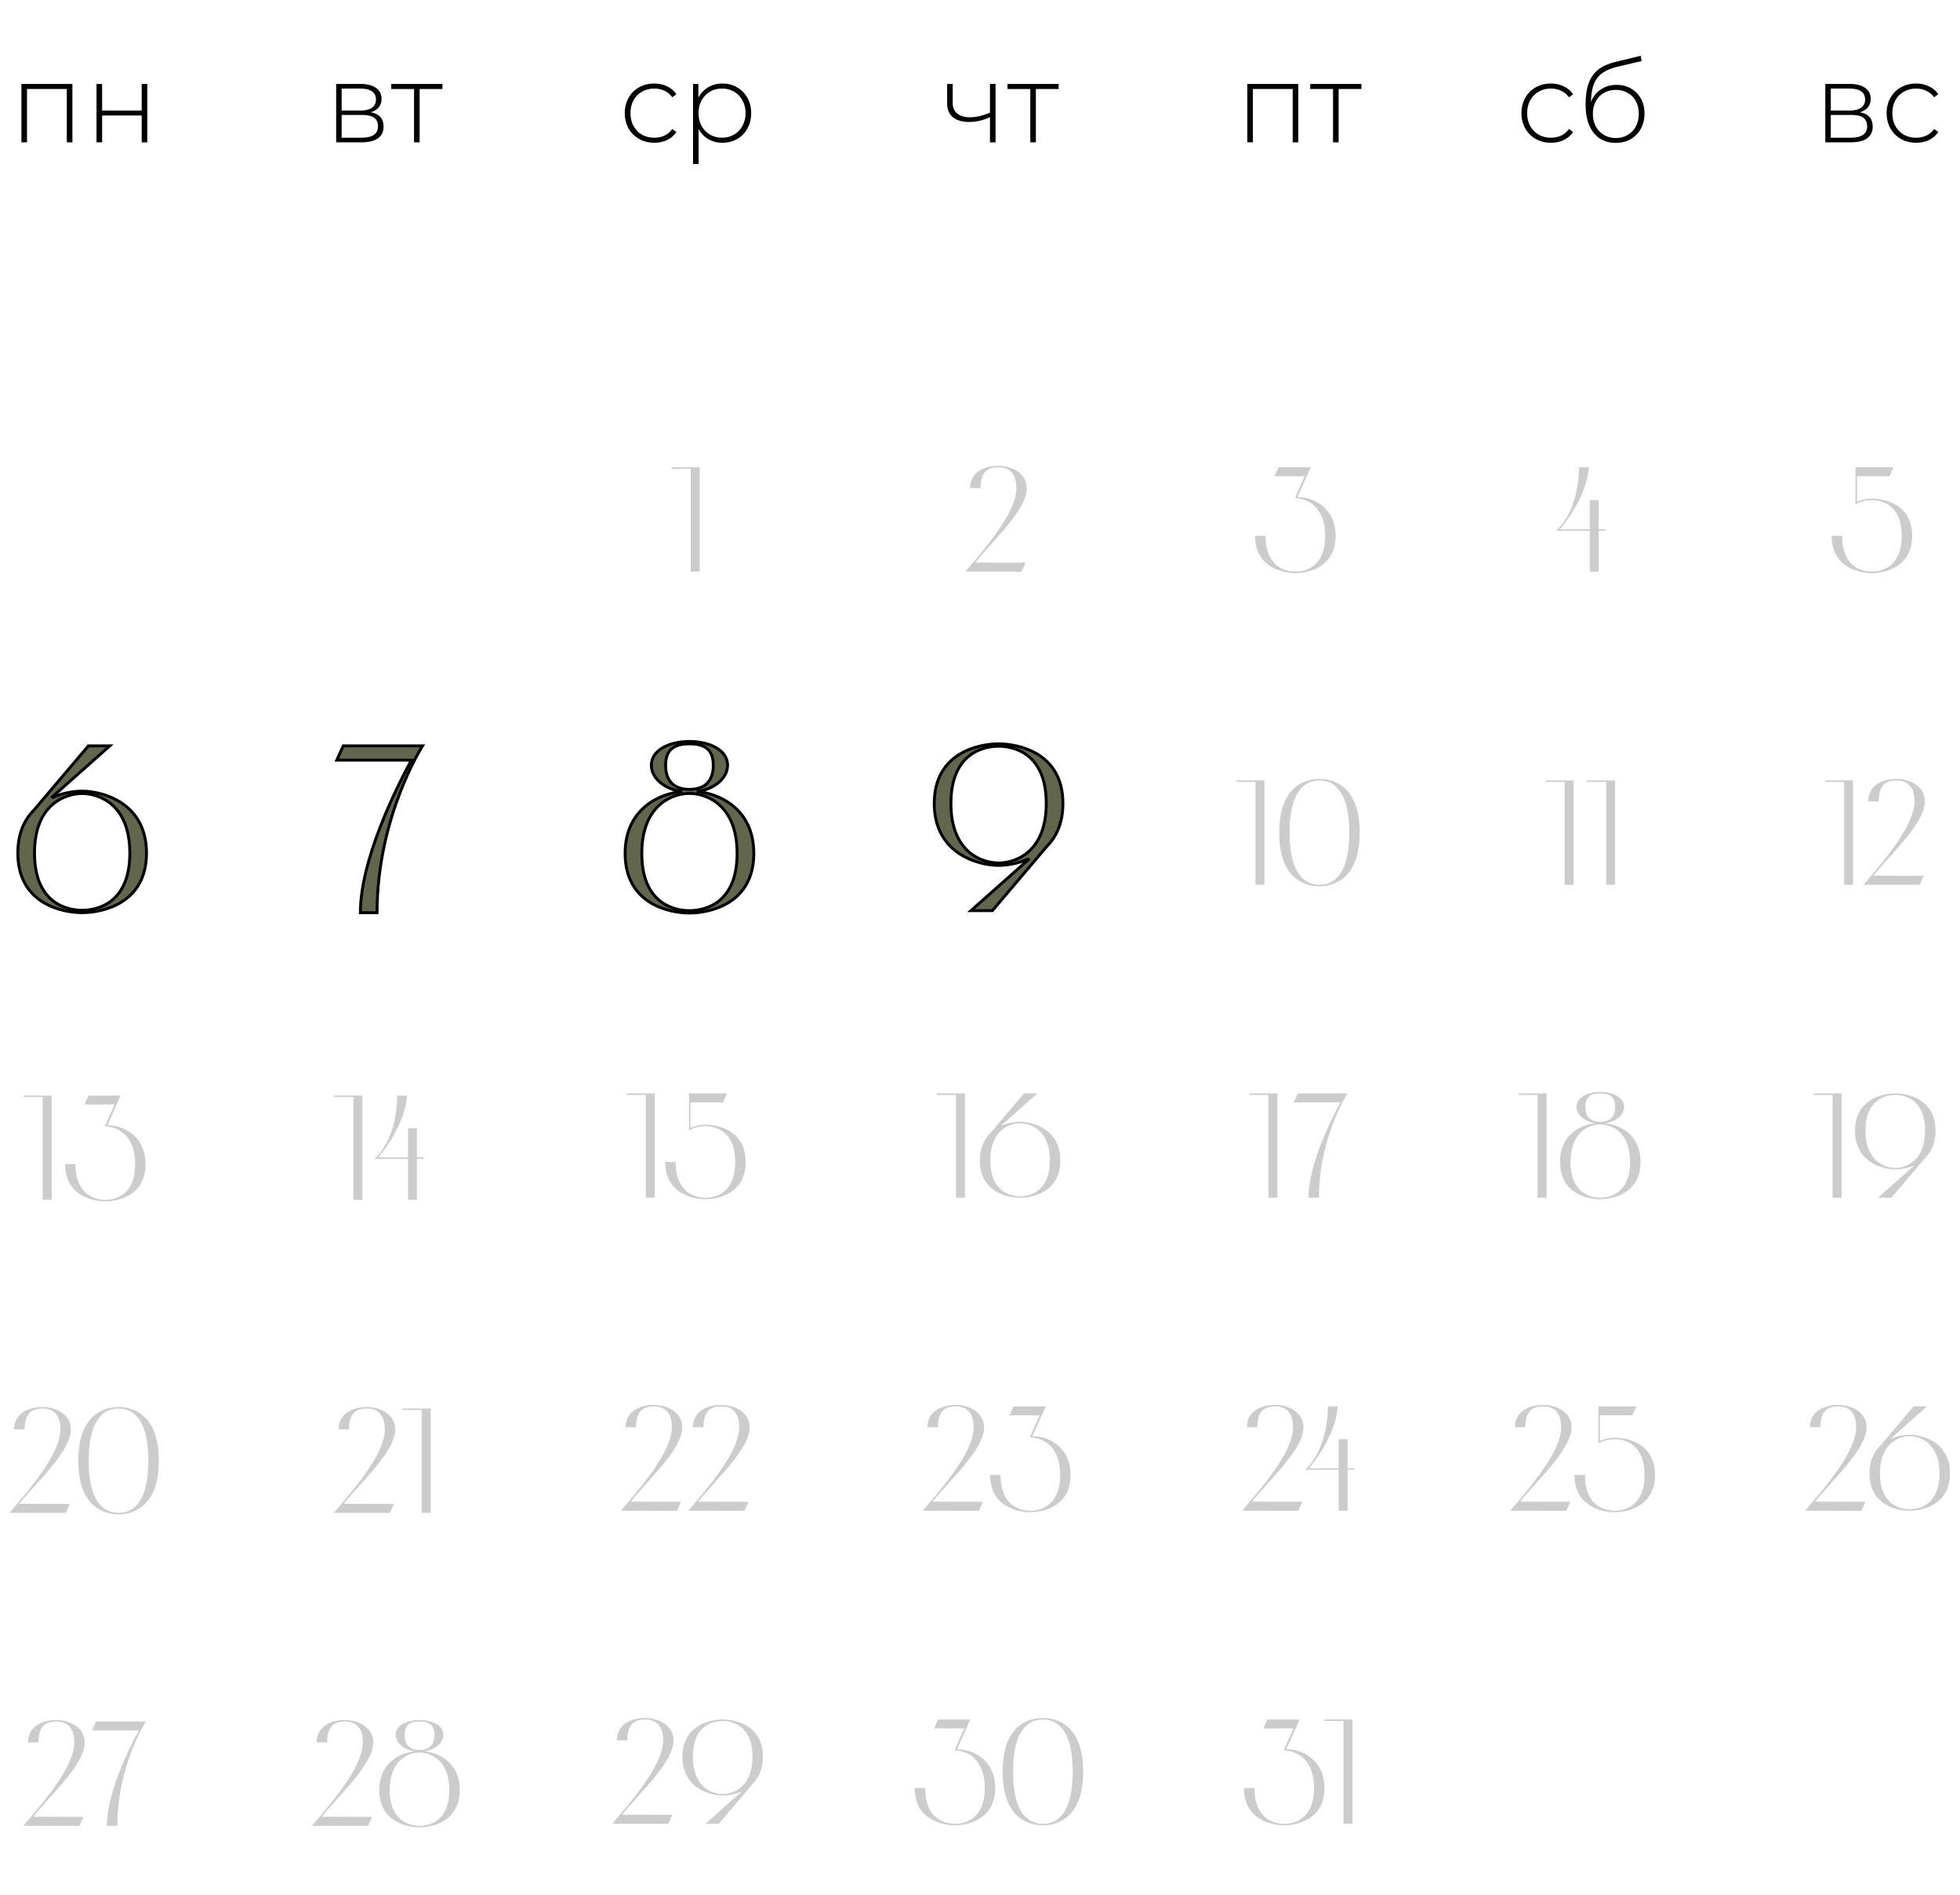 <?xml version="1.0" encoding="UTF-8"?> <svg xmlns="http://www.w3.org/2000/svg" width="303" height="293" viewBox="0 0 303 293" fill="none"><path d="M59.486 220.963C59.486 218.589 58.287 217.737 56.72 217.737C55.153 217.737 53.955 218.359 53.955 220.963H52.342C52.342 218.313 54.808 217.506 56.72 217.506C58.633 217.506 61.099 218.543 61.099 220.963C61.099 224.327 56.075 228.821 53.125 232.462L60.914 232.485L60.292 233.867H51.605C55.568 229.281 59.486 224.442 59.486 220.963ZM66.581 233.867H65.198V217.967H62.249V217.737H66.581V233.867Z" fill="black" fill-opacity="0.2"></path><path d="M56.094 269.345C56.094 266.972 54.896 266.119 53.329 266.119C51.762 266.119 50.564 266.742 50.564 269.345H48.951C48.951 266.695 51.416 265.889 53.329 265.889C55.242 265.889 57.707 266.926 57.707 269.345C57.707 272.71 52.684 277.203 49.734 280.844L57.523 280.867L56.901 282.25H48.213C52.177 277.664 56.094 272.825 56.094 269.345ZM64.854 282.48C62.942 282.48 58.633 281.628 58.633 276.719C58.633 272.272 62.158 270.912 64.025 270.751V270.705C62.619 270.544 61.167 269.53 61.167 268.193C61.167 266.695 62.942 265.889 64.854 265.889C66.767 265.889 68.541 266.695 68.541 268.193C68.541 269.53 67.09 270.544 65.684 270.705V270.751C67.55 270.912 71.076 272.272 71.076 276.719C71.076 281.628 66.767 282.48 64.854 282.48ZM62.55 268.193C62.55 269.645 63.287 270.521 64.854 270.521C66.421 270.521 67.159 269.645 67.159 268.193C67.159 266.742 66.421 266.119 64.854 266.119C63.287 266.119 62.55 266.742 62.55 268.193ZM64.854 282.25C66.421 282.25 69.463 281.49 69.463 276.719C69.463 271.949 66.421 270.912 64.854 270.912C63.287 270.912 60.245 271.949 60.245 276.719C60.245 281.49 63.287 282.25 64.854 282.25Z" fill="black" fill-opacity="0.2"></path><path d="M56.011 185.484H54.628V169.584H51.678V169.354H56.011V185.484ZM64.457 185.484H63.075V179.147H57.867C57.867 179.147 61.3 176.566 61.416 169.354H62.937C62.614 173.778 59.319 177.926 58.489 178.917H63.075V174.423H64.457V178.917H65.517V179.147H64.457V185.484Z" fill="black" fill-opacity="0.2"></path><mask id="path-4-outside-1_15073_14509" maskUnits="userSpaceOnUse" x="51.195" y="114.086" width="15" height="28" fill="black"><rect fill="white" x="51.195" y="114.086" width="15" height="28"></rect><path d="M52.065 117.51L53.06 115.3H65.327C65.327 115.3 58.291 126.241 58.291 141.086H55.712C55.712 133.019 61.09 122.115 63.595 117.51H52.065Z"></path></mask><path d="M52.065 117.51L53.06 115.3H65.327C65.327 115.3 58.291 126.241 58.291 141.086H55.712C55.712 133.019 61.09 122.115 63.595 117.51H52.065Z" fill="#61664D"></path><path d="M52.065 117.51L51.862 117.419L51.72 117.733H52.065V117.51ZM53.06 115.3V115.077H52.916L52.856 115.208L53.06 115.3ZM65.327 115.3L65.514 115.421L65.736 115.077H65.327V115.3ZM58.291 141.086V141.309H58.514V141.086H58.291ZM55.712 141.086H55.489V141.309H55.712V141.086ZM63.595 117.51L63.791 117.617L63.971 117.287H63.595V117.51ZM52.065 117.51L52.269 117.602L53.264 115.392L53.06 115.3L52.856 115.208L51.862 117.419L52.065 117.51ZM53.06 115.3V115.523H65.327V115.3V115.077H53.06V115.3ZM65.327 115.3C65.139 115.179 65.139 115.179 65.139 115.179C65.139 115.179 65.139 115.18 65.138 115.18C65.138 115.18 65.138 115.181 65.137 115.182C65.136 115.183 65.135 115.185 65.133 115.188C65.13 115.194 65.124 115.202 65.118 115.213C65.104 115.235 65.084 115.267 65.058 115.309C65.005 115.394 64.929 115.521 64.832 115.686C64.638 116.017 64.361 116.505 64.03 117.138C63.367 118.402 62.483 120.241 61.6 122.546C59.834 127.155 58.068 133.629 58.068 141.086H58.291H58.514C58.514 133.698 60.265 127.279 62.017 122.706C62.893 120.42 63.769 118.596 64.425 117.345C64.753 116.72 65.026 116.237 65.217 115.912C65.312 115.749 65.387 115.626 65.438 115.543C65.463 115.502 65.483 115.471 65.496 115.451C65.502 115.44 65.507 115.433 65.51 115.428C65.512 115.425 65.513 115.423 65.513 115.422C65.514 115.422 65.514 115.421 65.514 115.421C65.514 115.421 65.514 115.421 65.514 115.421C65.514 115.421 65.514 115.421 65.327 115.3ZM58.291 141.086V140.863H55.712V141.086V141.309H58.291V141.086ZM55.712 141.086H55.935C55.935 137.094 57.268 132.382 58.923 128.08C60.576 123.782 62.542 119.914 63.791 117.617L63.595 117.51L63.399 117.403C62.144 119.711 60.168 123.597 58.506 127.919C56.846 132.237 55.489 137.011 55.489 141.086H55.712ZM63.595 117.51V117.287H52.065V117.51V117.733H63.595V117.51Z" fill="black" mask="url(#path-4-outside-1_15073_14509)"></path><path d="M57.31 17.351C58.635 17.581 59.297 18.325 59.297 19.58C59.297 20.364 59.009 20.963 58.433 21.378C57.869 21.793 57.016 22 55.875 22H51.969V12.978H55.772C56.774 12.978 57.557 13.18 58.122 13.583C58.698 13.975 58.986 14.54 58.986 15.277C58.986 15.807 58.837 16.251 58.537 16.608C58.249 16.953 57.84 17.201 57.31 17.351ZM52.816 17.092H55.72C56.492 17.092 57.085 16.948 57.5 16.66C57.915 16.36 58.122 15.934 58.122 15.381C58.122 14.816 57.915 14.396 57.5 14.119C57.097 13.831 56.503 13.687 55.72 13.687H52.816V17.092ZM55.858 21.291C57.575 21.291 58.433 20.709 58.433 19.546C58.433 18.935 58.237 18.486 57.846 18.198C57.454 17.91 56.837 17.766 55.996 17.766H52.816V21.291H55.858ZM68.398 13.756H64.872V22H64.008V13.756H60.482V12.978H68.398V13.756Z" fill="black"></path><path d="M103.857 220.635C103.857 218.261 102.659 217.408 101.092 217.408C99.525 217.408 98.327 218.031 98.327 220.635H96.714C96.714 217.985 99.179 217.178 101.092 217.178C103.005 217.178 105.47 218.215 105.47 220.635C105.47 223.999 100.447 228.492 97.497 232.133L105.286 232.156L104.664 233.539H95.976C99.94 228.953 103.857 224.114 103.857 220.635ZM114.276 220.635C114.276 218.261 113.078 217.408 111.511 217.408C109.944 217.408 108.746 218.031 108.746 220.635H107.133C107.133 217.985 109.599 217.178 111.511 217.178C113.424 217.178 115.89 218.215 115.89 220.635C115.89 223.999 110.866 228.492 107.916 232.133L115.705 232.156L115.083 233.539H106.396C110.359 228.953 114.276 224.114 114.276 220.635Z" fill="black" fill-opacity="0.2"></path><path d="M102.51 269.033C102.51 266.659 101.312 265.807 99.745 265.807C98.178 265.807 96.979 266.429 96.979 269.033H95.366C95.366 266.383 97.832 265.576 99.745 265.576C101.657 265.576 104.123 266.613 104.123 269.033C104.123 272.397 99.099 276.891 96.15 280.532L103.939 280.555L103.316 281.938H94.629C98.592 277.352 102.51 272.513 102.51 269.033ZM111.72 265.807C113.633 265.807 117.942 266.659 117.942 271.568C117.942 273.48 117.297 274.817 116.375 275.739L111.121 281.938H109.047L114.6 277.006L114.554 276.96C113.517 277.421 112.434 277.559 111.72 277.559C109.807 277.559 105.498 276.476 105.498 271.568C105.498 266.659 109.807 265.807 111.72 265.807ZM111.72 277.329C113.287 277.329 116.329 276.338 116.329 271.568C116.329 266.798 113.287 266.037 111.72 266.037C110.153 266.037 107.111 266.798 107.111 271.568C107.111 276.338 110.153 277.329 111.72 277.329Z" fill="black" fill-opacity="0.2"></path><path d="M101.222 185.156H99.84V169.256H96.89V169.026H101.222V185.156ZM106.518 174.764V169.026H112.394L111.772 170.408H106.748V174.372C107.624 173.934 108.454 173.865 109.053 173.865C110.965 173.865 115.274 174.717 115.274 179.626C115.274 184.534 110.965 185.387 109.053 185.387C107.14 185.387 102.831 184.534 102.831 179.626H104.444C104.444 184.396 107.486 185.156 109.053 185.156C110.62 185.156 113.661 184.396 113.661 179.626C113.661 174.856 110.62 174.095 109.053 174.095C108.361 174.095 107.394 174.21 106.518 174.764Z" fill="black" fill-opacity="0.2"></path><mask id="path-10-outside-2_15073_14509" maskUnits="userSpaceOnUse" x="95.578" y="113.773" width="22" height="28" fill="black"><rect fill="white" x="95.578" y="113.773" width="22" height="28"></rect><path d="M106.585 141.142C103.527 141.142 96.639 139.779 96.639 131.933C96.639 124.823 102.275 122.65 105.258 122.392V122.318C103.011 122.06 100.691 120.439 100.691 118.303C100.691 115.908 103.527 114.619 106.585 114.619C109.642 114.619 112.479 115.908 112.479 118.303C112.479 120.439 110.158 122.06 107.911 122.318V122.392C110.895 122.65 116.531 124.823 116.531 131.933C116.531 139.779 109.642 141.142 106.585 141.142ZM102.901 118.303C102.901 120.623 104.08 122.023 106.585 122.023C109.09 122.023 110.268 120.623 110.268 118.303C110.268 115.982 109.09 114.987 106.585 114.987C104.08 114.987 102.901 115.982 102.901 118.303ZM106.585 140.773C109.09 140.773 113.952 139.558 113.952 131.933C113.952 124.307 109.09 122.65 106.585 122.65C104.08 122.65 99.217 124.307 99.217 131.933C99.217 139.558 104.08 140.773 106.585 140.773Z"></path></mask><path d="M106.585 141.142C103.527 141.142 96.639 139.779 96.639 131.933C96.639 124.823 102.275 122.65 105.258 122.392V122.318C103.011 122.06 100.691 120.439 100.691 118.303C100.691 115.908 103.527 114.619 106.585 114.619C109.642 114.619 112.479 115.908 112.479 118.303C112.479 120.439 110.158 122.06 107.911 122.318V122.392C110.895 122.65 116.531 124.823 116.531 131.933C116.531 139.779 109.642 141.142 106.585 141.142ZM102.901 118.303C102.901 120.623 104.08 122.023 106.585 122.023C109.09 122.023 110.268 120.623 110.268 118.303C110.268 115.982 109.09 114.987 106.585 114.987C104.08 114.987 102.901 115.982 102.901 118.303ZM106.585 140.773C109.09 140.773 113.952 139.558 113.952 131.933C113.952 124.307 109.09 122.65 106.585 122.65C104.08 122.65 99.217 124.307 99.217 131.933C99.217 139.558 104.08 140.773 106.585 140.773Z" fill="#61664D"></path><path d="M105.258 122.392L105.278 122.614L105.482 122.596V122.392H105.258ZM105.258 122.318H105.482V122.119L105.284 122.096L105.258 122.318ZM107.911 122.318L107.885 122.096L107.687 122.119V122.318H107.911ZM107.911 122.392H107.687V122.596L107.892 122.614L107.911 122.392ZM106.585 141.142V140.919C105.08 140.919 102.64 140.582 100.584 139.29C98.542 138.008 96.862 135.776 96.862 131.933H96.639H96.415C96.415 135.935 98.179 138.308 100.346 139.669C102.499 141.02 105.031 141.365 106.585 141.365V141.142ZM96.639 131.933H96.862C96.862 128.445 98.24 126.188 99.971 124.765C101.711 123.336 103.82 122.74 105.278 122.614L105.258 122.392L105.239 122.169C103.713 122.301 101.512 122.921 99.688 124.42C97.855 125.926 96.415 128.31 96.415 131.933H96.639ZM105.258 122.392H105.482V122.318H105.258H105.035V122.392H105.258ZM105.258 122.318L105.284 122.096C104.201 121.972 103.1 121.518 102.273 120.842C101.447 120.166 100.914 119.285 100.914 118.303H100.691H100.467C100.467 119.457 101.095 120.455 101.991 121.188C102.886 121.921 104.069 122.406 105.233 122.54L105.258 122.318ZM100.691 118.303H100.914C100.914 117.21 101.556 116.352 102.602 115.757C103.65 115.16 105.083 114.842 106.585 114.842V114.619V114.396C105.029 114.396 103.514 114.723 102.381 115.369C101.243 116.017 100.467 117.001 100.467 118.303H100.691ZM106.585 114.619V114.842C108.086 114.842 109.519 115.16 110.568 115.757C111.613 116.352 112.255 117.21 112.255 118.303H112.479H112.702C112.702 117.001 111.926 116.017 110.789 115.369C109.655 114.723 108.141 114.396 106.585 114.396V114.619ZM112.479 118.303H112.255C112.255 119.285 111.722 120.166 110.896 120.842C110.07 121.518 108.968 121.972 107.885 122.096L107.911 122.318L107.936 122.54C109.1 122.406 110.283 121.921 111.179 121.188C112.074 120.455 112.702 119.457 112.702 118.303H112.479ZM107.911 122.318H107.687V122.392H107.911H108.134V122.318H107.911ZM107.911 122.392L107.892 122.614C109.349 122.74 111.458 123.336 113.198 124.765C114.929 126.188 116.307 128.445 116.307 131.933H116.531H116.754C116.754 128.31 115.314 125.926 113.481 124.42C111.657 122.921 109.456 122.301 107.93 122.169L107.911 122.392ZM116.531 131.933H116.307C116.307 135.776 114.627 138.008 112.585 139.29C110.529 140.582 108.089 140.919 106.585 140.919V141.142V141.365C108.138 141.365 110.671 141.02 112.823 139.669C114.99 138.308 116.754 135.935 116.754 131.933H116.531ZM102.901 118.303H102.678C102.678 119.498 102.981 120.492 103.642 121.187C104.304 121.884 105.291 122.247 106.585 122.247V122.023V121.8C105.373 121.8 104.519 121.462 103.965 120.88C103.41 120.295 103.124 119.428 103.124 118.303H102.901ZM106.585 122.023V122.247C107.878 122.247 108.866 121.884 109.528 121.187C110.188 120.492 110.492 119.498 110.492 118.303H110.268H110.045C110.045 119.428 109.759 120.295 109.204 120.88C108.65 121.462 107.796 121.8 106.585 121.8V122.023ZM110.268 118.303H110.492C110.492 117.107 110.187 116.205 109.514 115.608C108.846 115.016 107.86 114.764 106.585 114.764V114.987V115.211C107.814 115.211 108.67 115.456 109.218 115.942C109.76 116.422 110.045 117.178 110.045 118.303H110.268ZM106.585 114.987V114.764C105.309 114.764 104.323 115.016 103.655 115.608C102.982 116.205 102.678 117.107 102.678 118.303H102.901H103.124C103.124 117.178 103.409 116.422 103.951 115.942C104.5 115.456 105.355 115.211 106.585 115.211V114.987ZM106.585 140.773V140.997C107.867 140.997 109.767 140.686 111.349 139.385C112.941 138.076 114.175 135.796 114.175 131.933H113.952H113.729C113.729 135.694 112.532 137.835 111.066 139.04C109.591 140.253 107.807 140.55 106.585 140.55V140.773ZM113.952 131.933H114.175C114.175 128.069 112.941 125.683 111.357 124.265C109.778 122.853 107.879 122.426 106.585 122.426V122.65V122.873C107.795 122.873 109.579 123.275 111.059 124.598C112.532 125.915 113.729 128.171 113.729 131.933H113.952ZM106.585 122.65V122.426C105.29 122.426 103.391 122.853 101.813 124.265C100.228 125.683 98.994 128.069 98.994 131.933H99.217H99.44C99.44 128.171 100.638 125.915 102.11 124.598C103.59 123.275 105.375 122.873 106.585 122.873V122.65ZM99.217 131.933H98.994C98.994 135.796 100.228 138.076 101.82 139.385C103.403 140.686 105.302 140.997 106.585 140.997V140.773V140.55C105.362 140.55 103.578 140.253 102.103 139.04C100.637 137.835 99.44 135.694 99.44 131.933H99.217Z" fill="black" mask="url(#path-10-outside-2_15073_14509)"></path><path d="M108.165 88.367H106.782V72.467H103.833V72.237H108.165V88.367Z" fill="black" fill-opacity="0.2"></path><path d="M101.147 22.069C100.272 22.069 99.488 21.873 98.797 21.482C98.106 21.09 97.564 20.548 97.172 19.857C96.781 19.154 96.585 18.365 96.585 17.489C96.585 16.602 96.781 15.813 97.172 15.121C97.564 14.419 98.106 13.877 98.797 13.497C99.488 13.105 100.272 12.909 101.147 12.909C101.873 12.909 102.53 13.053 103.118 13.341C103.717 13.618 104.201 14.027 104.569 14.568L103.93 15.035C103.607 14.586 103.204 14.252 102.72 14.033C102.248 13.802 101.724 13.687 101.147 13.687C100.445 13.687 99.811 13.848 99.246 14.171C98.693 14.482 98.255 14.926 97.933 15.502C97.622 16.078 97.466 16.74 97.466 17.489C97.466 18.238 97.622 18.901 97.933 19.477C98.255 20.053 98.693 20.502 99.246 20.825C99.811 21.136 100.445 21.291 101.147 21.291C101.724 21.291 102.248 21.182 102.72 20.963C103.204 20.733 103.607 20.393 103.93 19.943L104.569 20.41C104.201 20.951 103.717 21.366 103.118 21.654C102.53 21.931 101.873 22.069 101.147 22.069ZM111.666 12.909C112.508 12.909 113.268 13.105 113.948 13.497C114.628 13.889 115.158 14.43 115.538 15.121C115.93 15.813 116.125 16.602 116.125 17.489C116.125 18.376 115.93 19.171 115.538 19.874C115.158 20.566 114.628 21.107 113.948 21.499C113.268 21.879 112.508 22.069 111.666 22.069C110.871 22.069 110.151 21.885 109.506 21.516C108.861 21.136 108.36 20.612 108.002 19.943V25.353H107.138V12.978H107.968V15.104C108.325 14.413 108.826 13.877 109.472 13.497C110.128 13.105 110.86 12.909 111.666 12.909ZM111.615 21.291C112.306 21.291 112.928 21.13 113.481 20.808C114.034 20.485 114.466 20.035 114.777 19.459C115.1 18.883 115.261 18.227 115.261 17.489C115.261 16.752 115.1 16.095 114.777 15.519C114.466 14.943 114.034 14.493 113.481 14.171C112.928 13.848 112.306 13.687 111.615 13.687C110.923 13.687 110.301 13.848 109.748 14.171C109.207 14.493 108.774 14.943 108.452 15.519C108.141 16.095 107.985 16.752 107.985 17.489C107.985 18.227 108.141 18.883 108.452 19.459C108.774 20.035 109.207 20.485 109.748 20.808C110.301 21.13 110.923 21.291 111.615 21.291Z" fill="black"></path><path d="M150.524 220.635C150.524 218.261 149.326 217.408 147.759 217.408C146.192 217.408 144.993 218.031 144.993 220.635H143.38C143.38 217.985 145.846 217.178 147.759 217.178C149.671 217.178 152.137 218.215 152.137 220.635C152.137 223.999 147.113 228.492 144.164 232.133L151.953 232.156L151.33 233.539H142.643C146.606 228.953 150.524 224.114 150.524 220.635ZM159.745 222.017C161.934 222.017 165.506 223.561 165.506 228.009C165.506 232.917 161.197 233.77 159.284 233.77C157.371 233.77 153.062 232.917 153.062 228.009H154.675C154.675 232.779 157.717 233.539 159.284 233.539C160.851 233.539 163.893 232.779 163.893 228.009C163.893 223.239 160.851 222.202 159.284 222.202V222.017L160.713 218.791H156.058L156.68 217.408H161.657L159.607 222.017H159.745Z" fill="black" fill-opacity="0.2"></path><path d="M148.091 270.416C150.28 270.416 153.852 271.96 153.852 276.407C153.852 281.315 149.542 282.168 147.63 282.168C145.717 282.168 141.408 281.315 141.408 276.407H143.021C143.021 281.177 146.063 281.938 147.63 281.938C149.197 281.938 152.239 281.177 152.239 276.407C152.239 271.637 149.197 270.6 147.63 270.6V270.416L149.059 267.189H144.404L145.026 265.807H150.003L147.952 270.416H148.091ZM155 273.872C155 266.429 159.309 265.576 161.222 265.576C163.135 265.576 167.444 266.429 167.444 273.872C167.444 281.315 163.135 282.168 161.222 282.168C159.309 282.168 155 281.315 155 273.872ZM165.831 273.872C165.831 266.567 162.789 265.807 161.222 265.807C159.655 265.807 156.613 266.567 156.613 273.872C156.613 281.177 159.655 281.938 161.222 281.938C162.789 281.938 165.831 281.177 165.831 273.872Z" fill="black" fill-opacity="0.2"></path><path d="M149.17 185.156H147.788V169.256H144.838V169.026H149.17V185.156ZM157.698 185.156C155.786 185.156 151.477 184.304 151.477 179.395C151.477 177.483 152.122 176.146 153.044 175.224L158.297 169.026H160.371L154.818 173.957L154.864 174.003C155.901 173.542 156.984 173.404 157.698 173.404C159.611 173.404 163.92 174.487 163.92 179.395C163.92 184.304 159.611 185.156 157.698 185.156ZM157.698 173.634C156.131 173.634 153.09 174.625 153.09 179.395C153.09 184.165 156.131 184.926 157.698 184.926C159.265 184.926 162.307 184.165 162.307 179.395C162.307 174.625 159.265 173.634 157.698 173.634Z" fill="black" fill-opacity="0.2"></path><mask id="path-17-outside-3_15073_14509" maskUnits="userSpaceOnUse" x="143.367" y="113.773" width="22" height="28" fill="black"><rect fill="white" x="143.367" y="113.773" width="22" height="28"></rect><path d="M154.374 114.987C157.431 114.987 164.32 116.35 164.32 124.197C164.32 127.254 163.288 129.391 161.815 130.864L153.416 140.773H150.101L158.978 132.89L158.905 132.817C157.247 133.553 155.516 133.774 154.374 133.774C151.316 133.774 144.428 132.043 144.428 124.197C144.428 116.35 151.316 114.987 154.374 114.987ZM154.374 133.406C156.879 133.406 161.741 131.822 161.741 124.197C161.741 116.571 156.879 115.356 154.374 115.356C151.869 115.356 147.006 116.571 147.006 124.197C147.006 131.822 151.869 133.406 154.374 133.406Z"></path></mask><path d="M154.374 114.987C157.431 114.987 164.32 116.35 164.32 124.197C164.32 127.254 163.288 129.391 161.815 130.864L153.416 140.773H150.101L158.978 132.89L158.905 132.817C157.247 133.553 155.516 133.774 154.374 133.774C151.316 133.774 144.428 132.043 144.428 124.197C144.428 116.35 151.316 114.987 154.374 114.987ZM154.374 133.406C156.879 133.406 161.741 131.822 161.741 124.197C161.741 116.571 156.879 115.356 154.374 115.356C151.869 115.356 147.006 116.571 147.006 124.197C147.006 131.822 151.869 133.406 154.374 133.406Z" fill="#61664D"></path><path d="M161.815 130.864L161.657 130.706L161.65 130.713L161.644 130.72L161.815 130.864ZM153.416 140.773V140.997H153.519L153.586 140.918L153.416 140.773ZM150.101 140.773L149.952 140.606L149.513 140.997H150.101V140.773ZM158.978 132.89L159.127 133.057L159.304 132.9L159.136 132.732L158.978 132.89ZM158.905 132.817L159.063 132.659L158.954 132.55L158.814 132.613L158.905 132.817ZM154.374 114.987V115.211C155.878 115.211 158.318 115.547 160.375 116.839C162.416 118.121 164.096 120.353 164.096 124.197H164.32H164.543C164.543 120.194 162.779 117.822 160.612 116.461C158.46 115.109 155.927 114.764 154.374 114.764V114.987ZM164.32 124.197H164.096C164.096 127.198 163.086 129.277 161.657 130.706L161.815 130.864L161.973 131.022C163.49 129.504 164.543 127.31 164.543 124.197H164.32ZM161.815 130.864L161.644 130.72L153.246 140.629L153.416 140.773L153.586 140.918L161.985 131.009L161.815 130.864ZM153.416 140.773V140.55H150.101V140.773V140.997H153.416V140.773ZM150.101 140.773L150.249 140.94L159.127 133.057L158.978 132.89L158.83 132.723L149.952 140.606L150.101 140.773ZM158.978 132.89L159.136 132.732L159.063 132.659L158.905 132.817L158.747 132.974L158.82 133.048L158.978 132.89ZM158.905 132.817L158.814 132.613C157.191 133.334 155.492 133.551 154.374 133.551V133.774V133.998C155.539 133.998 157.303 133.773 158.995 133.021L158.905 132.817ZM154.374 133.774V133.551C152.877 133.551 150.437 133.125 148.379 131.743C146.333 130.368 144.651 128.042 144.651 124.197H144.428H144.204C144.204 128.198 145.967 130.66 148.13 132.113C150.28 133.558 152.813 133.998 154.374 133.998V133.774ZM144.428 124.197H144.651C144.651 120.353 146.331 118.121 148.373 116.839C150.429 115.547 152.869 115.211 154.374 115.211V114.987V114.764C152.82 114.764 150.288 115.109 148.135 116.461C145.968 117.822 144.204 120.194 144.204 124.197H144.428ZM154.374 133.406V133.629C155.667 133.629 157.566 133.222 159.144 131.828C160.73 130.429 161.964 128.06 161.964 124.197H161.741H161.518C161.518 127.958 160.321 130.195 158.849 131.493C157.37 132.798 155.586 133.183 154.374 133.183V133.406ZM161.741 124.197H161.964C161.964 120.333 160.73 118.053 159.139 116.744C157.556 115.443 155.656 115.133 154.374 115.133V115.356V115.579C155.596 115.579 157.38 115.877 158.855 117.089C160.321 118.295 161.518 120.435 161.518 124.197H161.741ZM154.374 115.356V115.133C153.091 115.133 151.192 115.443 149.609 116.744C148.017 118.053 146.783 120.333 146.783 124.197H147.006H147.229C147.229 120.435 148.426 118.295 149.892 117.089C151.367 115.877 153.151 115.579 154.374 115.579V115.356ZM147.006 124.197H146.783C146.783 128.06 148.017 130.429 149.603 131.828C151.182 133.222 153.081 133.629 154.374 133.629V133.406V133.183C153.162 133.183 151.377 132.798 149.898 131.493C148.427 130.195 147.229 127.958 147.229 124.197H147.006Z" fill="black" mask="url(#path-17-outside-3_15073_14509)"></path><path d="M157.114 75.463C157.114 73.089 155.915 72.237 154.349 72.237C152.782 72.237 151.583 72.859 151.583 75.463H149.97C149.97 72.813 152.436 72.006 154.349 72.006C156.261 72.006 158.727 73.043 158.727 75.463C158.727 78.827 153.703 83.321 150.754 86.962L158.542 86.985L157.92 88.367H149.233C153.196 83.781 157.114 78.942 157.114 75.463Z" fill="black" fill-opacity="0.2"></path><path d="M153.903 12.978V22H153.039V18.111C151.967 18.607 150.895 18.855 149.824 18.855C148.764 18.855 147.929 18.613 147.318 18.129C146.719 17.645 146.419 16.93 146.419 15.986V12.978H147.283V15.934C147.283 16.637 147.52 17.178 147.992 17.558C148.464 17.939 149.115 18.129 149.945 18.129C150.89 18.129 151.921 17.892 153.039 17.42V12.978H153.903ZM163.664 13.756H160.139V22H159.275V13.756H155.749V12.978H163.664V13.756Z" fill="black"></path><path d="M11.192 12.978V22H10.327V13.756H4.175V22H3.311V12.978H11.192ZM14.922 12.978H15.787V17.092H21.905V12.978H22.769V22H21.905V17.852H15.787V22H14.922V12.978Z" fill="black"></path><path d="M9.341 220.963C9.341 218.589 8.143 217.737 6.576 217.737C5.009 217.737 3.811 218.359 3.811 220.963H2.198C2.198 218.313 4.663 217.506 6.576 217.506C8.488 217.506 10.954 218.543 10.954 220.963C10.954 224.327 5.931 228.821 2.981 232.462L10.77 232.485L10.148 233.867H1.46C5.424 229.281 9.341 224.442 9.341 220.963ZM12.104 225.802C12.104 218.359 16.413 217.506 18.326 217.506C20.239 217.506 24.548 218.359 24.548 225.802C24.548 233.245 20.239 234.098 18.326 234.098C16.413 234.098 12.104 233.245 12.104 225.802ZM22.935 225.802C22.935 218.497 19.893 217.737 18.326 217.737C16.759 217.737 13.717 218.497 13.717 225.802C13.717 233.107 16.759 233.867 18.326 233.867C19.893 233.867 22.935 233.107 22.935 225.802Z" fill="black" fill-opacity="0.2"></path><path d="M11.482 269.345C11.482 266.972 10.284 266.119 8.716 266.119C7.15 266.119 5.951 266.742 5.951 269.345H4.338C4.338 266.695 6.804 265.889 8.716 265.889C10.629 265.889 13.095 266.926 13.095 269.345C13.095 272.71 8.071 277.203 5.122 280.844L12.91 280.867L12.288 282.25H3.601C7.564 277.664 11.482 272.825 11.482 269.345ZM14.245 267.502L14.867 266.119H22.541C22.541 266.119 18.139 272.963 18.139 282.25H16.526C16.526 277.203 19.891 270.382 21.458 267.502H14.245Z" fill="black" fill-opacity="0.2"></path><path d="M7.978 185.484H6.595V169.584H3.646V169.354H7.978V185.484ZM16.742 173.962C18.931 173.962 22.503 175.506 22.503 179.954C22.503 184.862 18.194 185.715 16.281 185.715C14.368 185.715 10.059 184.862 10.059 179.954H11.672C11.672 184.724 14.714 185.484 16.281 185.484C17.848 185.484 20.89 184.724 20.89 179.954C20.89 175.184 17.848 174.147 16.281 174.147V173.962L17.71 170.736H13.055L13.677 169.354H18.655L16.604 173.962H16.742Z" fill="black" fill-opacity="0.2"></path><mask id="path-25-outside-4_15073_14509" maskUnits="userSpaceOnUse" x="1.695" y="114.086" width="22" height="28" fill="black"><rect fill="white" x="1.695" y="114.086" width="22" height="28"></rect><path d="M12.702 141.086C9.644 141.086 2.756 139.723 2.756 131.877C2.756 128.819 3.787 126.683 5.261 125.209L13.66 115.3H16.975L8.097 123.183L8.171 123.257C9.828 122.52 11.56 122.299 12.702 122.299C15.759 122.299 22.648 124.03 22.648 131.877C22.648 139.723 15.759 141.086 12.702 141.086ZM12.702 122.667C10.197 122.667 5.334 124.251 5.334 131.877C5.334 139.502 10.197 140.718 12.702 140.718C15.207 140.718 20.069 139.502 20.069 131.877C20.069 124.251 15.207 122.667 12.702 122.667Z"></path></mask><path d="M12.702 141.086C9.644 141.086 2.756 139.723 2.756 131.877C2.756 128.819 3.787 126.683 5.261 125.209L13.66 115.3H16.975L8.097 123.183L8.171 123.257C9.828 122.52 11.56 122.299 12.702 122.299C15.759 122.299 22.648 124.03 22.648 131.877C22.648 139.723 15.759 141.086 12.702 141.086ZM12.702 122.667C10.197 122.667 5.334 124.251 5.334 131.877C5.334 139.502 10.197 140.718 12.702 140.718C15.207 140.718 20.069 139.502 20.069 131.877C20.069 124.251 15.207 122.667 12.702 122.667Z" fill="#61664D"></path><path d="M5.261 125.209L5.419 125.367L5.425 125.36L5.431 125.353L5.261 125.209ZM13.66 115.3V115.077H13.556L13.489 115.156L13.66 115.3ZM16.975 115.3L17.123 115.467L17.563 115.077H16.975V115.3ZM8.097 123.183L7.949 123.016L7.772 123.173L7.939 123.341L8.097 123.183ZM8.171 123.257L8.013 123.415L8.121 123.523L8.261 123.461L8.171 123.257ZM12.702 141.086V140.863C11.198 140.863 8.757 140.526 6.701 139.235C4.659 137.952 2.979 135.72 2.979 131.877H2.756H2.532C2.532 135.879 4.296 138.252 6.463 139.613C8.616 140.964 11.149 141.309 12.702 141.309V141.086ZM2.756 131.877H2.979C2.979 128.875 3.989 126.796 5.419 125.367L5.261 125.209L5.103 125.051C3.585 126.569 2.532 128.763 2.532 131.877H2.756ZM5.261 125.209L5.431 125.353L13.83 115.444L13.66 115.3L13.489 115.156L5.09 125.065L5.261 125.209ZM13.66 115.3V115.523H16.975V115.3V115.077H13.66V115.3ZM16.975 115.3L16.827 115.133L7.949 123.016L8.097 123.183L8.245 123.35L17.123 115.467L16.975 115.3ZM8.097 123.183L7.939 123.341L8.013 123.415L8.171 123.257L8.329 123.099L8.255 123.025L8.097 123.183ZM8.171 123.257L8.261 123.461C9.885 122.739 11.584 122.522 12.702 122.522V122.299V122.076C11.536 122.076 9.772 122.301 8.08 123.053L8.171 123.257ZM12.702 122.299V122.522C14.198 122.522 16.638 122.948 18.697 124.331C20.743 125.705 22.425 128.032 22.425 131.877H22.648H22.871C22.871 127.875 21.109 125.413 18.946 123.96C16.796 122.516 14.263 122.076 12.702 122.076V122.299ZM22.648 131.877H22.425C22.425 135.72 20.744 137.952 18.703 139.235C16.646 140.526 14.206 140.863 12.702 140.863V141.086V141.309C14.255 141.309 16.788 140.964 18.94 139.613C21.107 138.252 22.871 135.879 22.871 131.877H22.648ZM12.702 122.667V122.444C11.409 122.444 9.51 122.852 7.931 124.245C6.345 125.645 5.111 128.013 5.111 131.877H5.334H5.558C5.558 128.115 6.755 125.879 8.226 124.58C9.705 123.275 11.49 122.891 12.702 122.891V122.667ZM5.334 131.877H5.111C5.111 135.74 6.345 138.02 7.937 139.329C9.52 140.631 11.419 140.941 12.702 140.941V140.718V140.494C11.479 140.494 9.695 140.197 8.221 138.984C6.754 137.779 5.558 135.638 5.558 131.877H5.334ZM12.702 140.718V140.941C13.984 140.941 15.884 140.631 17.467 139.329C19.058 138.02 20.293 135.74 20.293 131.877H20.069H19.846C19.846 135.638 18.649 137.779 17.183 138.984C15.708 140.197 13.924 140.494 12.702 140.494V140.718ZM20.069 131.877H20.293C20.293 128.013 19.058 125.645 17.473 124.245C15.894 122.852 13.995 122.444 12.702 122.444V122.667V122.891C13.914 122.891 15.699 123.275 17.177 124.58C18.649 125.879 19.846 128.115 19.846 131.877H20.069Z" fill="black" mask="url(#path-25-outside-4_15073_14509)"></path><path d="M284.689 185.156H283.306V169.256H280.357V169.026H284.689V185.156ZM292.992 169.026C294.905 169.026 299.214 169.878 299.214 174.787C299.214 176.699 298.569 178.036 297.647 178.957L292.393 185.156H290.319L295.873 180.225L295.826 180.179C294.789 180.64 293.706 180.778 292.992 180.778C291.079 180.778 286.77 179.695 286.77 174.787C286.77 169.878 291.079 169.026 292.992 169.026ZM292.992 180.547C294.559 180.547 297.601 179.557 297.601 174.787C297.601 170.017 294.559 169.256 292.992 169.256C291.425 169.256 288.383 170.017 288.383 174.787C288.383 179.557 291.425 180.547 292.992 180.547Z" fill="black" fill-opacity="0.2"></path><path d="M286.94 220.635C286.94 218.261 285.742 217.408 284.175 217.408C282.608 217.408 281.409 218.031 281.409 220.635H279.796C279.796 217.985 282.262 217.178 284.175 217.178C286.087 217.178 288.553 218.215 288.553 220.635C288.553 223.999 283.529 228.492 280.58 232.133L288.369 232.156L287.746 233.539H279.059C283.022 228.953 286.94 224.114 286.94 220.635ZM295.227 233.539C293.315 233.539 289.006 232.686 289.006 227.778C289.006 225.865 289.651 224.529 290.573 223.607L295.827 217.408H297.9L292.347 222.34L292.393 222.386C293.43 221.925 294.513 221.787 295.227 221.787C297.14 221.787 301.449 222.87 301.449 227.778C301.449 232.686 297.14 233.539 295.227 233.539ZM295.227 222.017C293.66 222.017 290.619 223.008 290.619 227.778C290.619 232.548 293.66 233.309 295.227 233.309C296.794 233.309 299.836 232.548 299.836 227.778C299.836 223.008 296.794 222.017 295.227 222.017Z" fill="black" fill-opacity="0.2"></path><path d="M286.47 136.773H285.087V120.873H282.137V120.643H286.47V136.773ZM295.959 123.869C295.959 121.495 294.761 120.643 293.194 120.643C291.627 120.643 290.429 121.265 290.429 123.869H288.816C288.816 121.219 291.281 120.412 293.194 120.412C295.107 120.412 297.572 121.449 297.572 123.869C297.572 127.233 292.549 131.727 289.599 135.368L297.388 135.391L296.766 136.773H288.078C292.042 132.188 295.959 127.349 295.959 123.869Z" fill="black" fill-opacity="0.2"></path><path d="M286.844 77.975V72.237H292.72L292.098 73.619H287.075V77.583C287.95 77.145 288.78 77.076 289.379 77.076C291.292 77.076 295.601 77.928 295.601 82.837C295.601 87.745 291.292 88.598 289.379 88.598C287.466 88.598 283.157 87.745 283.157 82.837H284.77C284.77 87.607 287.812 88.367 289.379 88.367C290.946 88.367 293.988 87.607 293.988 82.837C293.988 78.067 290.946 77.306 289.379 77.306C288.688 77.306 287.72 77.421 286.844 77.975Z" fill="black" fill-opacity="0.2"></path><path d="M287.519 17.351C288.844 17.581 289.506 18.325 289.506 19.58C289.506 20.364 289.218 20.963 288.642 21.378C288.078 21.793 287.225 22 286.084 22H282.178V12.978H285.981C286.983 12.978 287.766 13.18 288.331 13.583C288.907 13.975 289.195 14.54 289.195 15.277C289.195 15.807 289.045 16.251 288.746 16.608C288.458 16.953 288.049 17.201 287.519 17.351ZM283.025 17.092H285.929C286.701 17.092 287.294 16.948 287.709 16.66C288.124 16.36 288.331 15.934 288.331 15.381C288.331 14.816 288.124 14.396 287.709 14.119C287.306 13.831 286.712 13.687 285.929 13.687H283.025V17.092ZM286.067 21.291C287.784 21.291 288.642 20.709 288.642 19.546C288.642 18.935 288.446 18.486 288.055 18.198C287.663 17.91 287.046 17.766 286.205 17.766H283.025V21.291H286.067ZM296.222 22.069C295.346 22.069 294.563 21.873 293.871 21.482C293.18 21.09 292.638 20.548 292.247 19.857C291.855 19.154 291.659 18.365 291.659 17.489C291.659 16.602 291.855 15.813 292.247 15.121C292.638 14.419 293.18 13.877 293.871 13.497C294.563 13.105 295.346 12.909 296.222 12.909C296.948 12.909 297.604 13.053 298.192 13.341C298.791 13.618 299.275 14.027 299.644 14.568L299.004 15.035C298.682 14.586 298.278 14.252 297.794 14.033C297.322 13.802 296.798 13.687 296.222 13.687C295.519 13.687 294.885 13.848 294.321 14.171C293.768 14.482 293.33 14.926 293.007 15.502C292.696 16.078 292.54 16.74 292.54 17.489C292.54 18.238 292.696 18.901 293.007 19.477C293.33 20.053 293.768 20.502 294.321 20.825C294.885 21.136 295.519 21.291 296.222 21.291C296.798 21.291 297.322 21.182 297.794 20.963C298.278 20.733 298.682 20.393 299.004 19.943L299.644 20.41C299.275 20.951 298.791 21.366 298.192 21.654C297.604 21.931 296.948 22.069 296.222 22.069Z" fill="black"></path><path d="M199.894 220.635C199.894 218.261 198.696 217.408 197.129 217.408C195.562 217.408 194.364 218.031 194.364 220.635H192.751C192.751 217.985 195.216 217.178 197.129 217.178C199.042 217.178 201.507 218.215 201.507 220.635C201.507 223.999 196.484 228.492 193.534 232.133L201.323 232.156L200.701 233.539H192.013C195.977 228.953 199.894 224.114 199.894 220.635ZM208.325 233.539H206.943V227.202H201.735C201.735 227.202 205.169 224.621 205.284 217.408H206.805C206.482 221.833 203.187 225.981 202.357 226.972H206.943V222.478H208.325V226.972H209.386V227.202H208.325V233.539Z" fill="black" fill-opacity="0.2"></path><path d="M198.989 270.416C201.178 270.416 204.75 271.96 204.75 276.407C204.75 281.315 200.44 282.168 198.528 282.168C196.615 282.168 192.306 281.315 192.306 276.407H193.919C193.919 281.177 196.961 281.938 198.528 281.938C200.095 281.938 203.137 281.177 203.137 276.407C203.137 271.637 200.095 270.6 198.528 270.6V270.416L199.956 267.189H195.302L195.924 265.807H200.901L198.85 270.416H198.989ZM209.083 281.938H207.7V266.037H204.75V265.807H209.083V281.938Z" fill="black" fill-opacity="0.2"></path><path d="M197.472 185.156H196.089V169.256H193.14V169.026H197.472V185.156ZM200.003 170.408L200.625 169.026H208.299C208.299 169.026 203.898 175.87 203.898 185.156H202.284C202.284 180.11 205.649 173.289 207.216 170.408H200.003Z" fill="black" fill-opacity="0.2"></path><path d="M195.47 136.773H194.088V120.873H191.138V120.643H195.47V136.773ZM197.754 128.708C197.754 121.265 202.064 120.412 203.976 120.412C205.889 120.412 210.198 121.265 210.198 128.708C210.198 136.151 205.889 137.004 203.976 137.004C202.064 137.004 197.754 136.151 197.754 128.708ZM208.585 128.708C208.585 121.403 205.543 120.643 203.976 120.643C202.409 120.643 199.367 121.403 199.367 128.708C199.367 136.013 202.409 136.773 203.976 136.773C205.543 136.773 208.585 136.013 208.585 128.708Z" fill="black" fill-opacity="0.2"></path><path d="M200.715 76.845C202.904 76.845 206.476 78.389 206.476 82.837C206.476 87.745 202.167 88.598 200.254 88.598C198.341 88.598 194.032 87.745 194.032 82.837H195.645C195.645 87.607 198.687 88.367 200.254 88.367C201.821 88.367 204.863 87.607 204.863 82.837C204.863 78.067 201.821 77.03 200.254 77.03V76.845L201.683 73.619H197.028L197.65 72.237H202.628L200.577 76.845H200.715Z" fill="black" fill-opacity="0.2"></path><path d="M200.704 12.978V22H199.84V13.756H193.687V22H192.823V12.978H200.704ZM210.466 13.756H206.941V22H206.077V13.756H202.551V12.978H210.466V13.756Z" fill="black"></path><path d="M239.767 22.069C238.891 22.069 238.108 21.873 237.417 21.482C236.725 21.09 236.184 20.548 235.792 19.857C235.4 19.154 235.204 18.365 235.204 17.489C235.204 16.602 235.4 15.813 235.792 15.121C236.184 14.419 236.725 13.877 237.417 13.497C238.108 13.105 238.891 12.909 239.767 12.909C240.493 12.909 241.15 13.053 241.737 13.341C242.337 13.618 242.82 14.027 243.189 14.568L242.55 15.035C242.227 14.586 241.824 14.252 241.34 14.033C240.867 13.802 240.343 13.687 239.767 13.687C239.064 13.687 238.431 13.848 237.866 14.171C237.313 14.482 236.875 14.926 236.553 15.502C236.241 16.078 236.086 16.74 236.086 17.489C236.086 18.238 236.241 18.901 236.553 19.477C236.875 20.053 237.313 20.502 237.866 20.825C238.431 21.136 239.064 21.291 239.767 21.291C240.343 21.291 240.867 21.182 241.34 20.963C241.824 20.733 242.227 20.393 242.55 19.943L243.189 20.41C242.82 20.951 242.337 21.366 241.737 21.654C241.15 21.931 240.493 22.069 239.767 22.069ZM249.906 13.117C250.747 13.117 251.491 13.307 252.136 13.687C252.793 14.056 253.305 14.574 253.674 15.242C254.043 15.911 254.227 16.683 254.227 17.558C254.227 18.434 254.037 19.218 253.657 19.909C253.288 20.589 252.764 21.124 252.084 21.516C251.416 21.896 250.65 22.086 249.785 22.086C248.794 22.086 247.948 21.845 247.245 21.36C246.553 20.877 246.023 20.191 245.655 19.304C245.298 18.417 245.119 17.38 245.119 16.193C245.119 14.845 245.28 13.727 245.603 12.84C245.937 11.953 246.432 11.256 247.089 10.749C247.758 10.23 248.61 9.844 249.647 9.591L253.639 8.623L253.778 9.435L249.975 10.334C249.042 10.553 248.282 10.876 247.694 11.302C247.118 11.717 246.686 12.287 246.398 13.013C246.11 13.739 245.96 14.666 245.949 15.796C246.248 14.966 246.749 14.315 247.452 13.842C248.155 13.359 248.973 13.117 249.906 13.117ZM249.803 21.343C250.482 21.343 251.093 21.182 251.635 20.859C252.176 20.537 252.597 20.093 252.896 19.529C253.196 18.953 253.346 18.302 253.346 17.576C253.346 16.85 253.196 16.21 252.896 15.657C252.597 15.093 252.176 14.661 251.635 14.361C251.105 14.05 250.494 13.894 249.803 13.894C249.111 13.894 248.495 14.05 247.953 14.361C247.412 14.661 246.991 15.093 246.692 15.657C246.392 16.21 246.242 16.85 246.242 17.576C246.242 18.302 246.392 18.953 246.692 19.529C246.991 20.093 247.412 20.537 247.953 20.859C248.495 21.182 249.111 21.343 249.803 21.343Z" fill="black"></path><path d="M241.338 220.635C241.338 218.261 240.14 217.408 238.573 217.408C237.006 217.408 235.808 218.031 235.808 220.635H234.195C234.195 217.985 236.66 217.178 238.573 217.178C240.486 217.178 242.951 218.215 242.951 220.635C242.951 223.999 237.928 228.492 234.978 232.133L242.767 232.156L242.145 233.539H233.457C237.421 228.953 241.338 224.114 241.338 220.635ZM247.091 223.146V217.408H252.967L252.345 218.791H247.321V222.755C248.197 222.317 249.027 222.248 249.626 222.248C251.538 222.248 255.848 223.1 255.848 228.009C255.848 232.917 251.538 233.77 249.626 233.77C247.713 233.77 243.404 232.917 243.404 228.009H245.017C245.017 232.779 248.059 233.539 249.626 233.539C251.193 233.539 254.235 232.779 254.235 228.009C254.235 223.239 251.193 222.478 249.626 222.478C248.934 222.478 247.967 222.593 247.091 223.146Z" fill="black" fill-opacity="0.2"></path><path d="M239.087 185.156H237.705V169.256H234.755V169.026H239.087V185.156ZM247.391 185.387C245.478 185.387 241.169 184.534 241.169 179.626C241.169 175.178 244.694 173.819 246.561 173.657V173.611C245.155 173.45 243.704 172.436 243.704 171.1C243.704 169.602 245.478 168.795 247.391 168.795C249.303 168.795 251.078 169.602 251.078 171.1C251.078 172.436 249.626 173.45 248.22 173.611V173.657C250.087 173.819 253.612 175.178 253.612 179.626C253.612 184.534 249.303 185.387 247.391 185.387ZM245.086 171.1C245.086 172.551 245.824 173.427 247.391 173.427C248.957 173.427 249.695 172.551 249.695 171.1C249.695 169.648 248.957 169.026 247.391 169.026C245.824 169.026 245.086 169.648 245.086 171.1ZM247.391 185.156C248.957 185.156 251.999 184.396 251.999 179.626C251.999 174.856 248.957 173.819 247.391 173.819C245.824 173.819 242.782 174.856 242.782 179.626C242.782 184.396 245.824 185.156 247.391 185.156Z" fill="black" fill-opacity="0.2"></path><path d="M243.271 136.773H241.888V120.873H238.939V120.643H243.271V136.773ZM249.684 136.773H248.302V120.873H245.352V120.643H249.684V136.773Z" fill="black" fill-opacity="0.2"></path><path d="M247.144 88.367H245.762V82.03H240.554C240.554 82.03 243.987 79.449 244.103 72.237H245.624C245.301 76.661 242.006 80.809 241.176 81.8H245.762V77.306H247.144V81.8H248.204V82.03H247.144V88.367Z" fill="black" fill-opacity="0.2"></path></svg> 